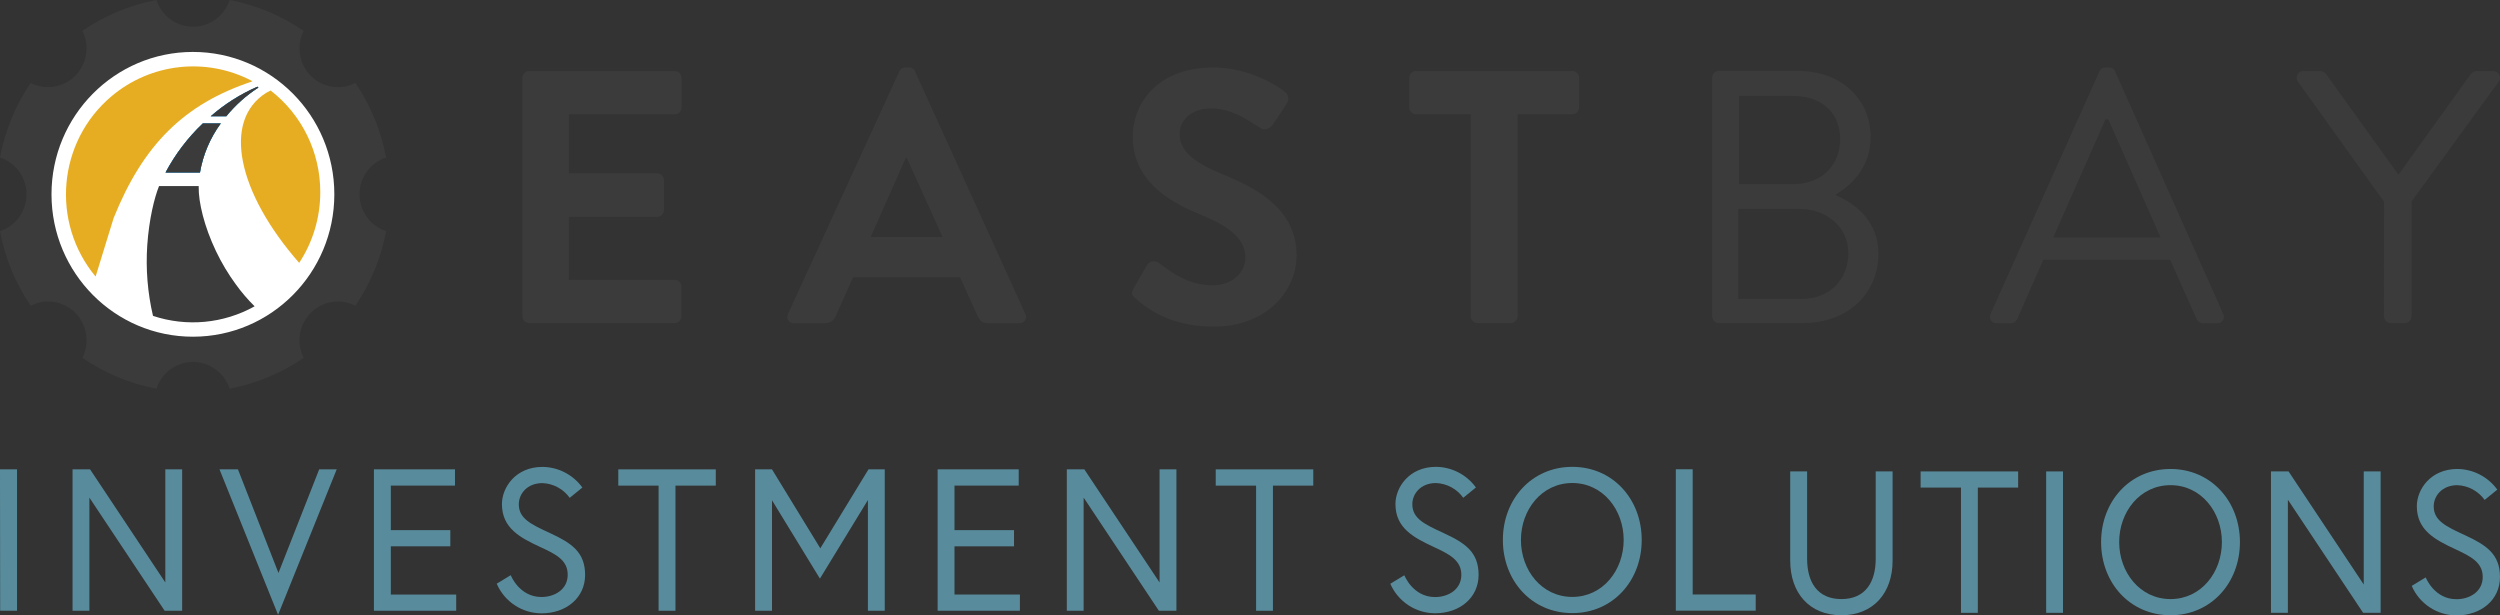 <svg width="195" height="48" viewBox="0 0 195 48" fill="none" xmlns="http://www.w3.org/2000/svg">
<rect x="0" y="0" width="195" height="48" fill="#333333" stroke="none"/>
<g clip-path="url(#clip0_4358_9823)">
<path d="M40.748 6.077C40.748 5.782 40.985 5.543 41.278 5.543H52.631C52.923 5.543 53.16 5.782 53.16 6.077V8.381C53.16 8.675 52.923 8.913 52.631 8.913H44.369V13.517H51.257C51.546 13.526 51.779 13.76 51.788 14.051V16.384C51.788 16.678 51.552 16.916 51.259 16.916C51.259 16.916 51.259 16.916 51.257 16.916H44.369V21.831H52.625C52.918 21.831 53.154 22.068 53.154 22.363C53.154 22.363 53.154 22.363 53.154 22.365V24.667C53.154 24.961 52.92 25.199 52.627 25.201C52.627 25.201 52.627 25.201 52.625 25.201H41.278C40.985 25.201 40.748 24.961 40.748 24.667V6.077Z" fill="#3B3B3B"/>
<path d="M61.472 24.471L70.146 5.572C70.226 5.381 70.413 5.257 70.62 5.263H70.899C71.108 5.248 71.3 5.375 71.373 5.572L79.97 24.471C80.103 24.709 80.019 25.011 79.783 25.145C79.695 25.195 79.596 25.217 79.496 25.208H77.063C76.644 25.208 76.451 25.04 76.255 24.655L74.888 21.623H66.548L65.182 24.655C65.057 24.994 64.732 25.217 64.373 25.208H61.946C61.675 25.234 61.436 25.033 61.41 24.761C61.401 24.661 61.423 24.56 61.472 24.471ZM73.52 18.488L70.731 12.31H70.649L67.914 18.488H73.52Z" fill="#3B3B3B"/>
<path d="M88.582 23.291C88.305 23.067 88.193 22.899 88.444 22.45L89.448 20.708C89.627 20.395 90.024 20.288 90.335 20.47C90.357 20.483 90.377 20.496 90.397 20.511C91.54 21.382 92.795 22.253 94.604 22.253C96.054 22.253 97.142 21.297 97.142 20.091C97.142 18.658 95.943 17.675 93.6 16.721C90.979 15.653 88.356 13.968 88.356 10.655C88.356 8.156 90.198 5.263 94.633 5.263C97.477 5.263 99.652 6.723 100.21 7.145C100.495 7.362 100.568 7.762 100.378 8.066L99.317 9.666C99.094 10.003 98.677 10.219 98.342 10.003C97.142 9.244 95.999 8.458 94.465 8.458C92.93 8.458 92.01 9.357 92.01 10.425C92.01 11.743 93.042 12.635 95.302 13.57C98.008 14.664 101.132 16.294 101.132 19.916C101.132 22.809 98.648 25.477 94.715 25.477C91.205 25.483 89.393 23.993 88.582 23.291Z" fill="#3B3B3B"/>
<path d="M114.718 8.913H110.451C110.158 8.913 109.922 8.677 109.92 8.383V6.077C109.92 5.782 110.158 5.543 110.451 5.543H122.639C122.932 5.543 123.17 5.782 123.17 6.077V8.381C123.17 8.675 122.934 8.913 122.641 8.913C122.641 8.913 122.641 8.913 122.639 8.913H118.372V24.667C118.363 24.958 118.131 25.192 117.842 25.201H115.248C114.959 25.192 114.727 24.958 114.718 24.667V8.913Z" fill="#3B3B3B"/>
<path d="M143.196 15.231C144.674 15.85 146.516 17.225 146.516 19.781C146.516 22.927 144.089 25.201 140.63 25.201H134.076C133.784 25.201 133.546 24.961 133.546 24.667V6.068C133.546 5.773 133.784 5.534 134.076 5.534H140.24C143.642 5.534 145.91 7.753 145.91 10.701C145.91 12.975 144.489 14.384 143.205 15.166L143.196 15.231ZM140.491 23.319C142.75 23.319 144.173 21.776 144.173 19.754C144.173 17.732 142.499 16.299 140.379 16.299H135.582V23.319H140.491ZM139.876 14.362C142.164 14.362 143.534 12.817 143.534 10.85C143.534 8.883 142.168 7.482 139.876 7.482H135.638V14.362H139.876Z" fill="#3B3B3B"/>
<path d="M155.273 24.471L163.753 5.572C163.833 5.381 164.02 5.257 164.226 5.263H164.506C164.713 5.257 164.899 5.381 164.98 5.572L173.404 24.471C173.538 24.709 173.454 25.011 173.218 25.145C173.13 25.195 173.03 25.217 172.929 25.208H171.813C171.608 25.208 171.422 25.088 171.34 24.899L169.276 20.265H159.374L157.338 24.899C157.256 25.088 157.069 25.21 156.864 25.208H155.758C155.487 25.239 155.244 25.044 155.213 24.773C155.2 24.668 155.222 24.563 155.273 24.471ZM168.523 18.518C167.156 15.456 165.818 12.367 164.449 9.31H164.226L160.155 18.518H168.523Z" fill="#3B3B3B"/>
<path d="M185.955 15.737L179.234 6.359C179.071 6.123 179.129 5.797 179.363 5.633C179.457 5.569 179.566 5.536 179.68 5.541H180.999C181.178 5.556 181.341 5.648 181.445 5.795L187.078 13.629L192.704 5.797C192.809 5.65 192.972 5.558 193.151 5.543H194.462C194.748 5.532 194.989 5.757 195 6.044C195.004 6.156 194.973 6.267 194.908 6.359L188.103 15.71V24.667C188.093 24.958 187.863 25.19 187.574 25.201H186.477C186.184 25.201 185.946 24.961 185.946 24.667L185.955 15.737Z" fill="#3B3B3B"/>
<path d="M15.06 26.768C21.428 26.768 26.591 21.57 26.591 15.159C26.591 8.748 21.428 3.55 15.06 3.55C8.692 3.55 3.53 8.748 3.53 15.159C3.53 21.57 8.692 26.768 15.06 26.768Z" fill="white"/>
<path d="M28.043 15.159C28.043 13.852 28.879 12.691 30.113 12.284C29.724 10.202 28.91 8.224 27.725 6.473C26.247 7.23 24.438 6.637 23.686 5.149C23.251 4.289 23.251 3.272 23.684 2.41C21.947 1.214 19.98 0.394 17.912 0C17.508 1.243 16.355 2.083 15.057 2.085C13.758 2.085 12.606 1.243 12.202 0C10.133 0.394 8.167 1.214 6.429 2.41C7.175 3.902 6.581 5.721 5.098 6.475C4.245 6.907 3.241 6.906 2.391 6.475C1.204 8.222 0.39 10.202 0 12.284C1.235 12.691 2.07 13.852 2.07 15.159C2.07 16.466 1.235 17.625 0 18.032C0.39 20.114 1.204 22.094 2.391 23.845C3.868 23.088 5.677 23.683 6.429 25.171C6.863 26.031 6.863 27.049 6.429 27.91C8.169 29.105 10.133 29.924 12.202 30.318C12.716 28.731 14.411 27.863 15.988 28.381C16.899 28.681 17.614 29.399 17.912 30.318C19.98 29.924 21.945 29.105 23.684 27.91C22.933 26.422 23.523 24.6 25.001 23.843C25.857 23.405 26.869 23.407 27.725 23.843C28.912 22.092 29.726 20.113 30.117 18.03C28.881 17.625 28.045 16.466 28.043 15.157V15.159ZM15.057 26.263C8.964 26.269 4.022 21.3 4.017 15.166C4.011 9.032 8.946 4.057 15.038 4.051C21.131 4.046 26.073 9.014 26.078 15.148C26.078 15.152 26.078 15.155 26.078 15.159C26.078 21.288 21.144 26.258 15.057 26.263Z" fill="#3B3B3B"/>
<path d="M15.821 9.627H17.221C16.39 10.76 15.834 12.073 15.598 13.46H12.909C13.667 12.031 14.649 10.736 15.821 9.627Z" fill="#2691D0"/>
<path d="M20.158 6.83C19.21 7.438 18.364 8.194 17.65 9.069H16.436C17.526 8.115 18.757 7.338 20.083 6.762L20.158 6.83Z" fill="#2691D0"/>
<path d="M19.677 6.35C14.393 8.101 11.181 11.25 8.864 17.006L7.457 21.573C3.942 17.343 4.499 11.045 8.701 7.506C11.763 4.928 16.061 4.447 19.609 6.289L19.677 6.35Z" fill="#E7AD22"/>
<path d="M24.981 14.978C24.986 16.943 24.414 18.866 23.335 20.503C18.504 14.988 17.334 9.406 20.758 7.244L21.109 7.06C23.553 8.949 24.985 11.876 24.981 14.978Z" fill="#E7AD22"/>
<path d="M15.821 9.627H17.221C16.39 10.76 15.834 12.073 15.598 13.46H12.909C13.667 12.031 14.649 10.736 15.821 9.627Z" fill="#2691D0"/>
<path d="M20.158 6.83C19.21 7.438 18.364 8.194 17.65 9.069H16.436C17.526 8.115 18.757 7.338 20.083 6.762L20.158 6.83Z" fill="#2691D0"/>
<path d="M19.86 23.893C17.436 25.243 14.565 25.514 11.934 24.639C11.512 22.836 11.362 20.978 11.486 19.129C11.629 17.052 12.055 15.398 12.386 14.564L12.408 14.511H15.498V14.579C15.479 15.774 15.924 17.658 16.847 19.591C17.279 20.497 17.795 21.361 18.386 22.169C18.828 22.785 19.322 23.361 19.86 23.893Z" fill="#3B3B3B"/>
<path d="M15.821 9.627H17.221C16.39 10.76 15.834 12.073 15.598 13.46H12.909C13.667 12.031 14.649 10.736 15.821 9.627Z" fill="#3B3B3B"/>
<path d="M20.158 6.83C19.21 7.438 18.364 8.194 17.65 9.069H16.436C17.526 8.115 18.757 7.338 20.083 6.762L20.158 6.83Z" fill="#3B3B3B"/>
<path d="M0 36.609H1.328V47.638H0.013L0 36.609Z" fill="#588C9D"/>
<path d="M7.025 36.609L12.895 45.433V36.609H14.208V47.638H12.842L6.972 38.813V47.638H5.659V36.609H7.025Z" fill="#588C9D"/>
<path d="M21.689 47.952L17.12 36.609H18.559L21.72 44.691L24.897 36.609H26.263L21.691 47.952H21.689Z" fill="#588C9D"/>
<path d="M30.483 41.352H35.125V42.612H30.483V46.376H35.584V47.638H29.166V36.609H35.489V37.876H30.483V41.351V41.352Z" fill="#588C9D"/>
<path d="M42.156 42.674C40.561 41.934 39.151 41.192 39.151 39.319C39.151 38.027 40.213 36.419 42.311 36.419C43.544 36.428 44.698 37.025 45.424 38.028L44.438 38.831C43.943 38.139 43.158 37.715 42.311 37.682C41.106 37.682 40.466 38.531 40.466 39.332C40.466 40.448 41.406 40.892 42.907 41.584C44.581 42.358 45.638 43.067 45.638 44.846C45.638 46.624 44.166 47.84 42.244 47.84C40.724 47.84 39.348 46.932 38.745 45.527L39.837 44.864C39.837 44.864 40.495 46.566 42.233 46.566C43.279 46.566 44.281 45.969 44.281 44.833C44.281 43.697 43.389 43.24 42.156 42.674Z" fill="#588C9D"/>
<path d="M51.371 37.878H48.227V36.611H55.83V37.878H52.686V47.639H51.369V37.878H51.371Z" fill="#588C9D"/>
<path d="M60.214 36.609L63.984 42.769L67.742 36.609H69.01V47.638H67.697V39.003L63.954 45.131L60.216 39.019V47.638H58.899V36.609H60.216H60.214Z" fill="#588C9D"/>
<path d="M74.451 41.352H79.093V42.612H74.451V46.376H79.552V47.638H73.136V36.609H79.459V37.876H74.45V41.351L74.451 41.352Z" fill="#588C9D"/>
<path d="M84.577 36.609L90.446 45.433V36.609H91.76V47.638H90.393L84.524 38.813V47.638H83.211V36.609H84.577Z" fill="#588C9D"/>
<path d="M97.973 37.878H94.827V36.611H102.434V37.878H99.288V47.639H97.975V37.878H97.973Z" fill="#588C9D"/>
<path d="M111.85 42.669C110.255 41.929 108.845 41.187 108.845 39.314C108.845 38.021 109.909 36.414 112.007 36.414C113.24 36.425 114.394 37.021 115.12 38.023L114.134 38.826C113.638 38.133 112.854 37.71 112.007 37.677C110.802 37.677 110.161 38.526 110.161 39.327C110.161 40.443 111.098 40.886 112.6 41.579C114.277 42.352 115.33 43.058 115.33 44.84C115.33 46.623 113.862 47.834 111.936 47.834C110.423 47.831 109.053 46.928 108.446 45.533L109.538 44.87C109.538 44.87 110.196 46.571 111.934 46.571C112.982 46.571 113.984 45.971 113.984 44.838C113.984 43.706 113.066 43.234 111.848 42.669H111.85Z" fill="#588C9D"/>
<path d="M128.053 42.117C128.053 45.301 125.8 47.822 122.639 47.822C119.479 47.822 117.224 45.301 117.224 42.117C117.224 38.933 119.477 36.414 122.639 36.414C125.802 36.414 128.053 38.935 128.053 42.117ZM126.647 42.117C126.647 39.771 125.032 37.675 122.639 37.675C120.247 37.675 118.632 39.771 118.632 42.117C118.632 44.463 120.243 46.56 122.639 46.56C125.035 46.56 126.647 44.465 126.647 42.117Z" fill="#588C9D"/>
<path d="M130.715 36.603H132.028V46.37H136.944V47.632H130.715V36.603Z" fill="#588C9D"/>
<path d="M146.305 36.771H147.622V43.736C147.622 46.24 146.133 47.989 143.629 47.989C141.125 47.989 139.638 46.24 139.638 43.736V36.771H140.955V43.594C140.955 45.373 141.736 46.728 143.629 46.728C145.522 46.728 146.305 45.373 146.305 43.594V36.771Z" fill="#588C9D"/>
<path d="M152.954 38.031H149.808V36.771H157.415V38.031H154.269V47.8H152.956V38.031H152.954Z" fill="#588C9D"/>
<path d="M159.601 36.771H160.914V47.8H159.601V36.771Z" fill="#588C9D"/>
<path d="M174.714 42.284C174.714 45.468 172.461 47.989 169.3 47.989C166.14 47.989 163.886 45.468 163.886 42.284C163.886 39.1 166.14 36.581 169.3 36.581C172.461 36.581 174.714 39.102 174.714 42.284ZM173.308 42.284C173.308 39.938 171.696 37.843 169.3 37.843C166.904 37.843 165.296 39.938 165.296 42.284C165.296 44.63 166.908 46.728 169.304 46.728C171.7 46.728 173.308 44.632 173.308 42.284Z" fill="#588C9D"/>
<path d="M178.508 36.771L184.373 45.595V36.771H185.69V47.8H184.324L178.453 38.975V47.8H177.136V36.771H178.508Z" fill="#588C9D"/>
<path d="M191.518 42.837C189.923 42.096 188.513 41.354 188.513 39.481C188.513 38.189 189.577 36.581 191.675 36.581C192.908 36.592 194.062 37.189 194.788 38.191L193.802 38.993C193.306 38.301 192.522 37.877 191.675 37.844C190.468 37.844 189.829 38.693 189.829 39.494C189.829 40.61 190.766 41.054 192.268 41.746C193.941 42.52 194.998 43.225 194.998 45.008C194.998 46.79 193.53 48.002 191.604 48.002C190.091 47.998 188.721 47.096 188.114 45.7L189.206 45.037C189.206 45.037 189.864 46.739 191.602 46.739C192.65 46.739 193.652 46.138 193.652 45.006C193.652 43.873 192.738 43.402 191.516 42.837H191.518Z" fill="#588C9D"/>
</g>
<defs>
<clipPath id="clip0_4358_9823">
<rect width="195" height="48" fill="white"/>
</clipPath>
</defs>
</svg>
